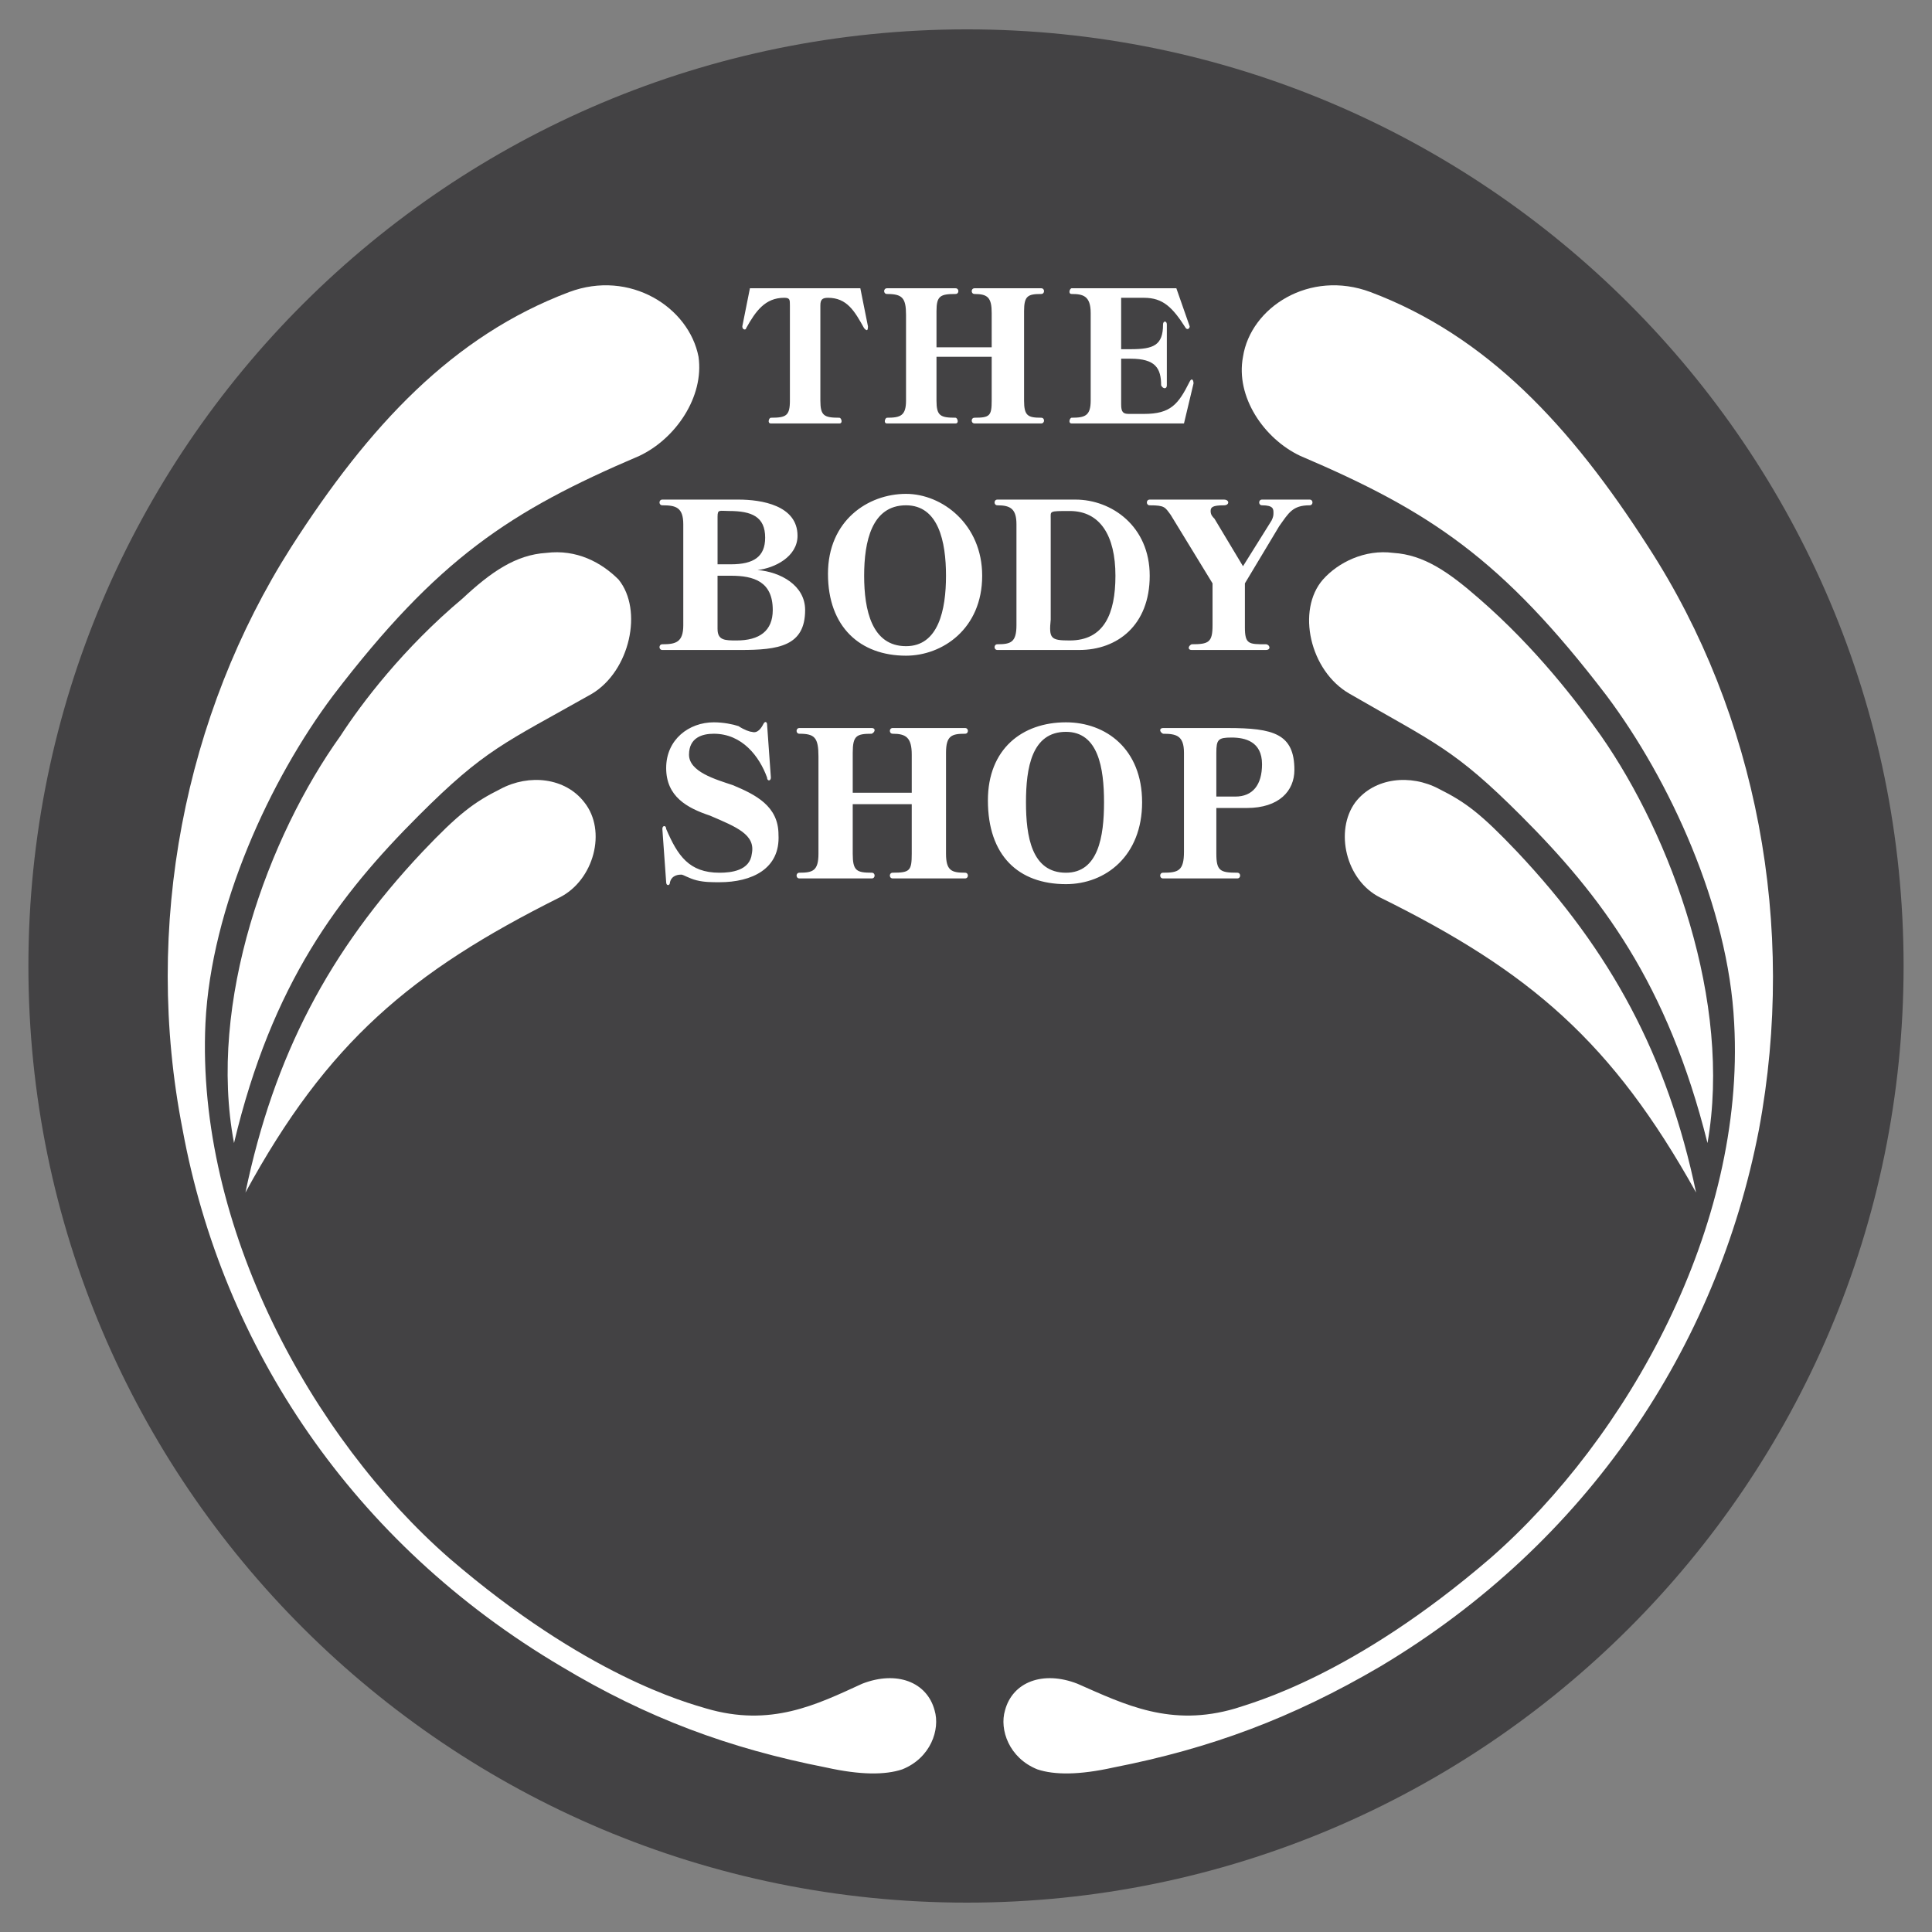 <svg xmlns="http://www.w3.org/2000/svg" width="2500" height="2500" viewBox="0 0 192.756 192.756"><rect x="0" y="0" width="192.756" height="192.756" fill="#808080" stroke="none"/><g fill-rule="evenodd" clip-rule="evenodd"><path fill="#fff" fill-opacity="0" d="M0 0h192.756v192.756H0V0z"/><path d="M96.473 189.826c51.472 0 93.449-41.785 93.449-93.448S147.945 2.929 96.473 2.929c-51.663 0-93.639 41.786-93.639 93.449s41.977 93.448 93.639 93.448z" fill="#434244"/><path d="M70.452 170.453c6.458 1.898 11.017-.381 15.575-2.469 3.419-1.33 6.458-.189 7.218 2.658.57 1.9-.38 4.748-3.229 5.889-1.709.57-4.179.57-7.598-.189-9.687-1.9-17.854-4.939-26.401-10.066-20.893-12.348-33.809-31.91-37.797-53.562-3.988-20.323.19-41.407 10.826-58.121 7.788-12.156 16.145-21.083 27.73-25.451 6.079-2.279 11.967 1.519 12.916 6.458.57 3.989-2.279 8.167-5.888 9.876-12.916 5.508-20.133 10.256-30.58 23.932-6.268 8.357-12.155 21.083-12.726 32.669-.95 20.322 10.637 41.406 24.312 53.373 13.676 11.775 23.742 14.433 25.642 15.003z" fill="#fff"/><path d="M23.348 114.043c-2.659-14.057 3.418-30.581 10.636-40.647 2.09-3.229 6.268-8.737 12.156-13.675 2.849-2.659 5.318-4.369 8.357-4.558 3.039-.38 5.508.949 7.218 2.659 2.469 3.039 1.14 9.117-2.659 11.396-8.737 4.938-10.636 5.508-17.285 12.156-7.977 7.977-14.625 16.714-18.423 32.669z" fill="#fff"/><path d="M49.939 78.714c2.849-1.519 6.458-1.139 8.357 1.33 2.279 2.849.95 7.787-2.469 9.497-14.815 7.407-23.172 14.435-31.339 29.44 2.849-13.676 8.357-24.122 17.664-33.999 3.608-3.799 5.128-4.939 7.787-6.268zM123.254 170.453c-6.457 1.898-11.016-.381-15.764-2.469-3.42-1.33-6.459-.189-7.219 2.658-.57 1.9.381 4.748 3.229 5.889 1.711.57 4.18.57 7.598-.189 9.688-1.9 17.855-4.939 26.592-10.066 20.703-12.348 33.619-31.91 37.797-53.562 3.799-20.323-.189-41.407-11.016-58.121-7.787-12.156-16.145-21.083-27.73-25.451-6.078-2.279-11.967 1.519-12.727 6.458-.76 3.989 2.09 8.167 5.697 9.876 12.916 5.508 20.135 10.256 30.58 23.932 6.268 8.357 12.156 21.083 12.727 32.669 1.139 20.322-10.637 41.406-24.312 53.373-13.677 11.775-23.743 14.433-25.452 15.003z" fill="#fff"/><path d="M170.357 114.043c2.469-14.057-3.607-30.581-10.635-40.647-2.279-3.229-6.459-8.737-12.156-13.675-3.039-2.659-5.51-4.369-8.549-4.558-2.848-.38-5.508.949-7.027 2.659-2.658 3.039-1.328 9.117 2.66 11.396 8.547 4.938 10.445 5.508 17.094 12.156 7.979 7.977 14.625 16.714 18.613 32.669z" fill="#fff"/><path d="M143.578 78.714c-2.85-1.519-6.459-1.139-8.357 1.33-2.09 2.849-.951 7.787 2.469 9.497 15.004 7.407 23.172 14.435 31.529 29.44-2.85-13.676-8.547-24.122-17.854-33.999-3.609-3.799-5.129-4.939-7.787-6.268zM74.82 28.761h11.016l.76 3.799c0 .57-.19.379-.38.19-.949-1.709-1.709-3.039-3.609-3.039-.57 0-.759.19-.759.76v9.497c0 1.519.38 1.709 1.899 1.709.19 0 .38.57 0 .57H76.91c-.38 0-.19-.57 0-.57 1.52 0 1.899-.19 1.899-1.709V30.47c0-.57 0-.76-.57-.76-1.899 0-2.849 1.33-3.798 3.039 0 .189-.38.189-.38-.19l.759-3.798zM95.333 42.247h-6.837c-.38 0-.19-.57 0-.57 1.33 0 1.899-.19 1.899-1.709V31.42c0-1.709-.38-2.089-1.899-2.089-.38 0-.38-.57 0-.57h6.837c.38 0 .38.57 0 .57-1.519 0-1.899.19-1.899 1.709v3.608h5.507V31.23c0-1.52-.379-1.899-1.709-1.899-.379 0-.379-.57 0-.57h6.648c.379 0 .379.57 0 .57-1.33 0-1.709.19-1.709 1.709v8.927c0 1.519.379 1.709 1.709 1.709.379 0 .379.57 0 .57h-6.648c-.379 0-.379-.57 0-.57 1.52 0 1.709-.19 1.709-1.709v-4.369h-5.507v4.369c0 1.519.38 1.709 1.899 1.709.19 0 .38.571 0 .571zM115.846 38.447c0-1.709-.568-2.659-3.037-2.659h-.951v4.558c0 .76.189.95.76.95h1.52c2.66 0 3.42-.95 4.559-3.229.189-.379.381-.19.381.19l-.951 3.989H106.92c-.381 0-.189-.57 0-.57 1.328 0 1.898-.19 1.898-1.709V31.23c0-1.709-.76-1.899-1.898-1.899-.381 0-.189-.57 0-.57h10.445l1.33 3.799c0 .19-.189.379-.379.19-1.33-2.09-2.279-3.039-4.18-3.039h-2.279v5.128h.951c2.277 0 3.229-.38 3.229-2.469 0-.38.379-.38.379 0v6.078c0 .38-.379.38-.57-.001zM90.395 65.418c-4.559 0-7.788-2.849-7.788-8.167s3.989-7.978 7.788-7.978c3.608 0 7.597 3.039 7.597 8.167 0 5.319-3.989 7.978-7.597 7.978zm0-15.004c-3.419 0-4.179 3.608-4.179 7.027s.76 7.028 4.179 7.028c3.229 0 3.988-3.609 3.988-7.028s-.759-7.027-3.988-7.027zM130.662 50.414c-1.709 0-2.09.76-3.039 2.089l-3.42 5.699v4.368c0 1.709.381 1.709 2.09 1.709.381 0 .57.57 0 .57h-7.408c-.379 0-.379-.38 0-.57 1.711 0 2.09-.19 2.09-1.899v-4.178l-4.178-6.838c-.57-.759-.57-.949-2.09-.949-.381 0-.381-.57 0-.57h7.408c.568 0 .568.57 0 .57-1.141 0-1.33.19-1.33.569 0 .38.189.57.379.76l2.85 4.749 2.85-4.559c.189-.38.189-.57.189-.76 0-.38 0-.76-1.139-.76-.381 0-.381-.57 0-.57h4.748c.379 0 .379.57 0 .57zM123.443 87.071c.381 0 .381.57 0 .57h-7.406c-.381 0-.381-.57 0-.57 1.52 0 2.088-.19 2.088-2.089v-9.877c0-1.709-.76-1.899-2.088-1.899-.381-.19-.381-.57 0-.57h6.457c4.559 0 6.648.57 6.648 4.178 0 2.089-1.52 3.799-4.75 3.799h-3.037v4.558c0 1.71.379 1.9 2.088 1.9zm-2.088-7.597h1.898c1.709 0 2.66-1.14 2.66-3.229 0-2.279-1.711-2.66-3.039-2.66-1.33 0-1.52.19-1.52 1.52v4.369h.001zM106.35 88.211c-4.748 0-7.787-2.849-7.787-8.357 0-5.128 3.418-7.788 7.787-7.788 3.988 0 7.598 2.659 7.598 7.978s-3.61 8.167-7.598 8.167zm0-15.195c-3.418 0-3.988 3.609-3.988 7.028s.57 7.028 3.988 7.028c3.229 0 3.799-3.609 3.799-7.028s-.571-7.028-3.799-7.028zM104.83 61.81c-.189 1.899 0 2.089 1.9 2.089 3.418 0 4.557-2.659 4.557-6.458 0-3.988-1.518-6.458-4.557-6.458-2.09 0-1.9 0-1.9.76V61.81zm-5.318 2.468c1.33 0 1.9-.19 1.9-1.899V52.313c0-1.52-.57-1.899-1.9-1.899-.379 0-.379-.57 0-.57h7.787c3.609 0 7.408 2.659 7.408 7.597s-3.229 7.408-7.027 7.408h-8.168c-.379 0-.379-.571 0-.571zM66.083 49.844h7.598c2.279 0 5.888.57 5.888 3.609 0 2.089-2.279 3.229-3.989 3.418 2.279.19 4.748 1.52 4.748 3.989 0 3.609-2.659 3.989-6.458 3.989h-7.788c-.379 0-.379-.57 0-.57 1.33 0 2.089-.19 2.089-1.899V52.313c0-1.709-.76-1.899-2.089-1.899-.378 0-.378-.57.001-.57zm5.508 12.915c0 1.14.76 1.14 1.899 1.14 2.279 0 3.608-.95 3.608-3.039 0-2.849-1.899-3.419-4.178-3.419h-1.33v5.318h.001zm0-6.458h1.33c2.279 0 3.419-.76 3.419-2.659 0-2.089-1.33-2.66-3.609-2.66-.95 0-1.14-.189-1.14.57v4.749zM86.976 87.641h-7.217c-.38 0-.38-.57 0-.57 1.33 0 1.899-.19 1.899-1.9v-9.687c0-1.899-.38-2.279-1.899-2.279-.38 0-.38-.57 0-.57h7.217c.38 0 .38.379 0 .57-1.52 0-1.899.189-1.899 1.899v3.988h5.888v-3.798c0-1.709-.57-2.089-1.899-2.089-.38 0-.38-.57 0-.57h7.218c.379 0 .379.57 0 .57-1.33 0-1.9.189-1.9 1.899V85.17c0 1.71.57 1.9 1.9 1.9.379 0 .379.57 0 .57h-7.218c-.38 0-.38-.57 0-.57 1.709 0 1.899-.19 1.899-1.9v-4.938h-5.888v4.938c0 1.71.38 1.9 1.899 1.9.38.001.38.571 0 .571zM76.15 72.256c.19-.38.38-.19.38 0l.38 5.318c0 .379-.38.379-.38 0-.76-2.09-2.469-4.369-5.318-4.369-1.14 0-2.469.379-2.469 2.089s2.659 2.469 4.368 3.039c2.279.95 4.559 2.089 4.559 4.938.19 3.419-2.66 4.749-5.889 4.749-.759 0-1.519 0-2.278-.19-.76-.189-1.33-.569-1.52-.569s-.95 0-1.139.76c0 .379-.38.379-.38 0l-.38-5.318c0-.38.38-.38.38 0 1.14 2.659 2.28 4.369 5.318 4.369 1.14 0 3.04-.19 3.229-1.9.38-1.899-1.519-2.659-4.178-3.798-2.279-.759-4.369-1.899-4.369-4.749s2.28-4.559 4.749-4.559c.95 0 1.899.19 2.469.38.57.38 1.14.57 1.329.57.569.19.949-.38 1.139-.76z" fill="#fff"/></g></svg>
